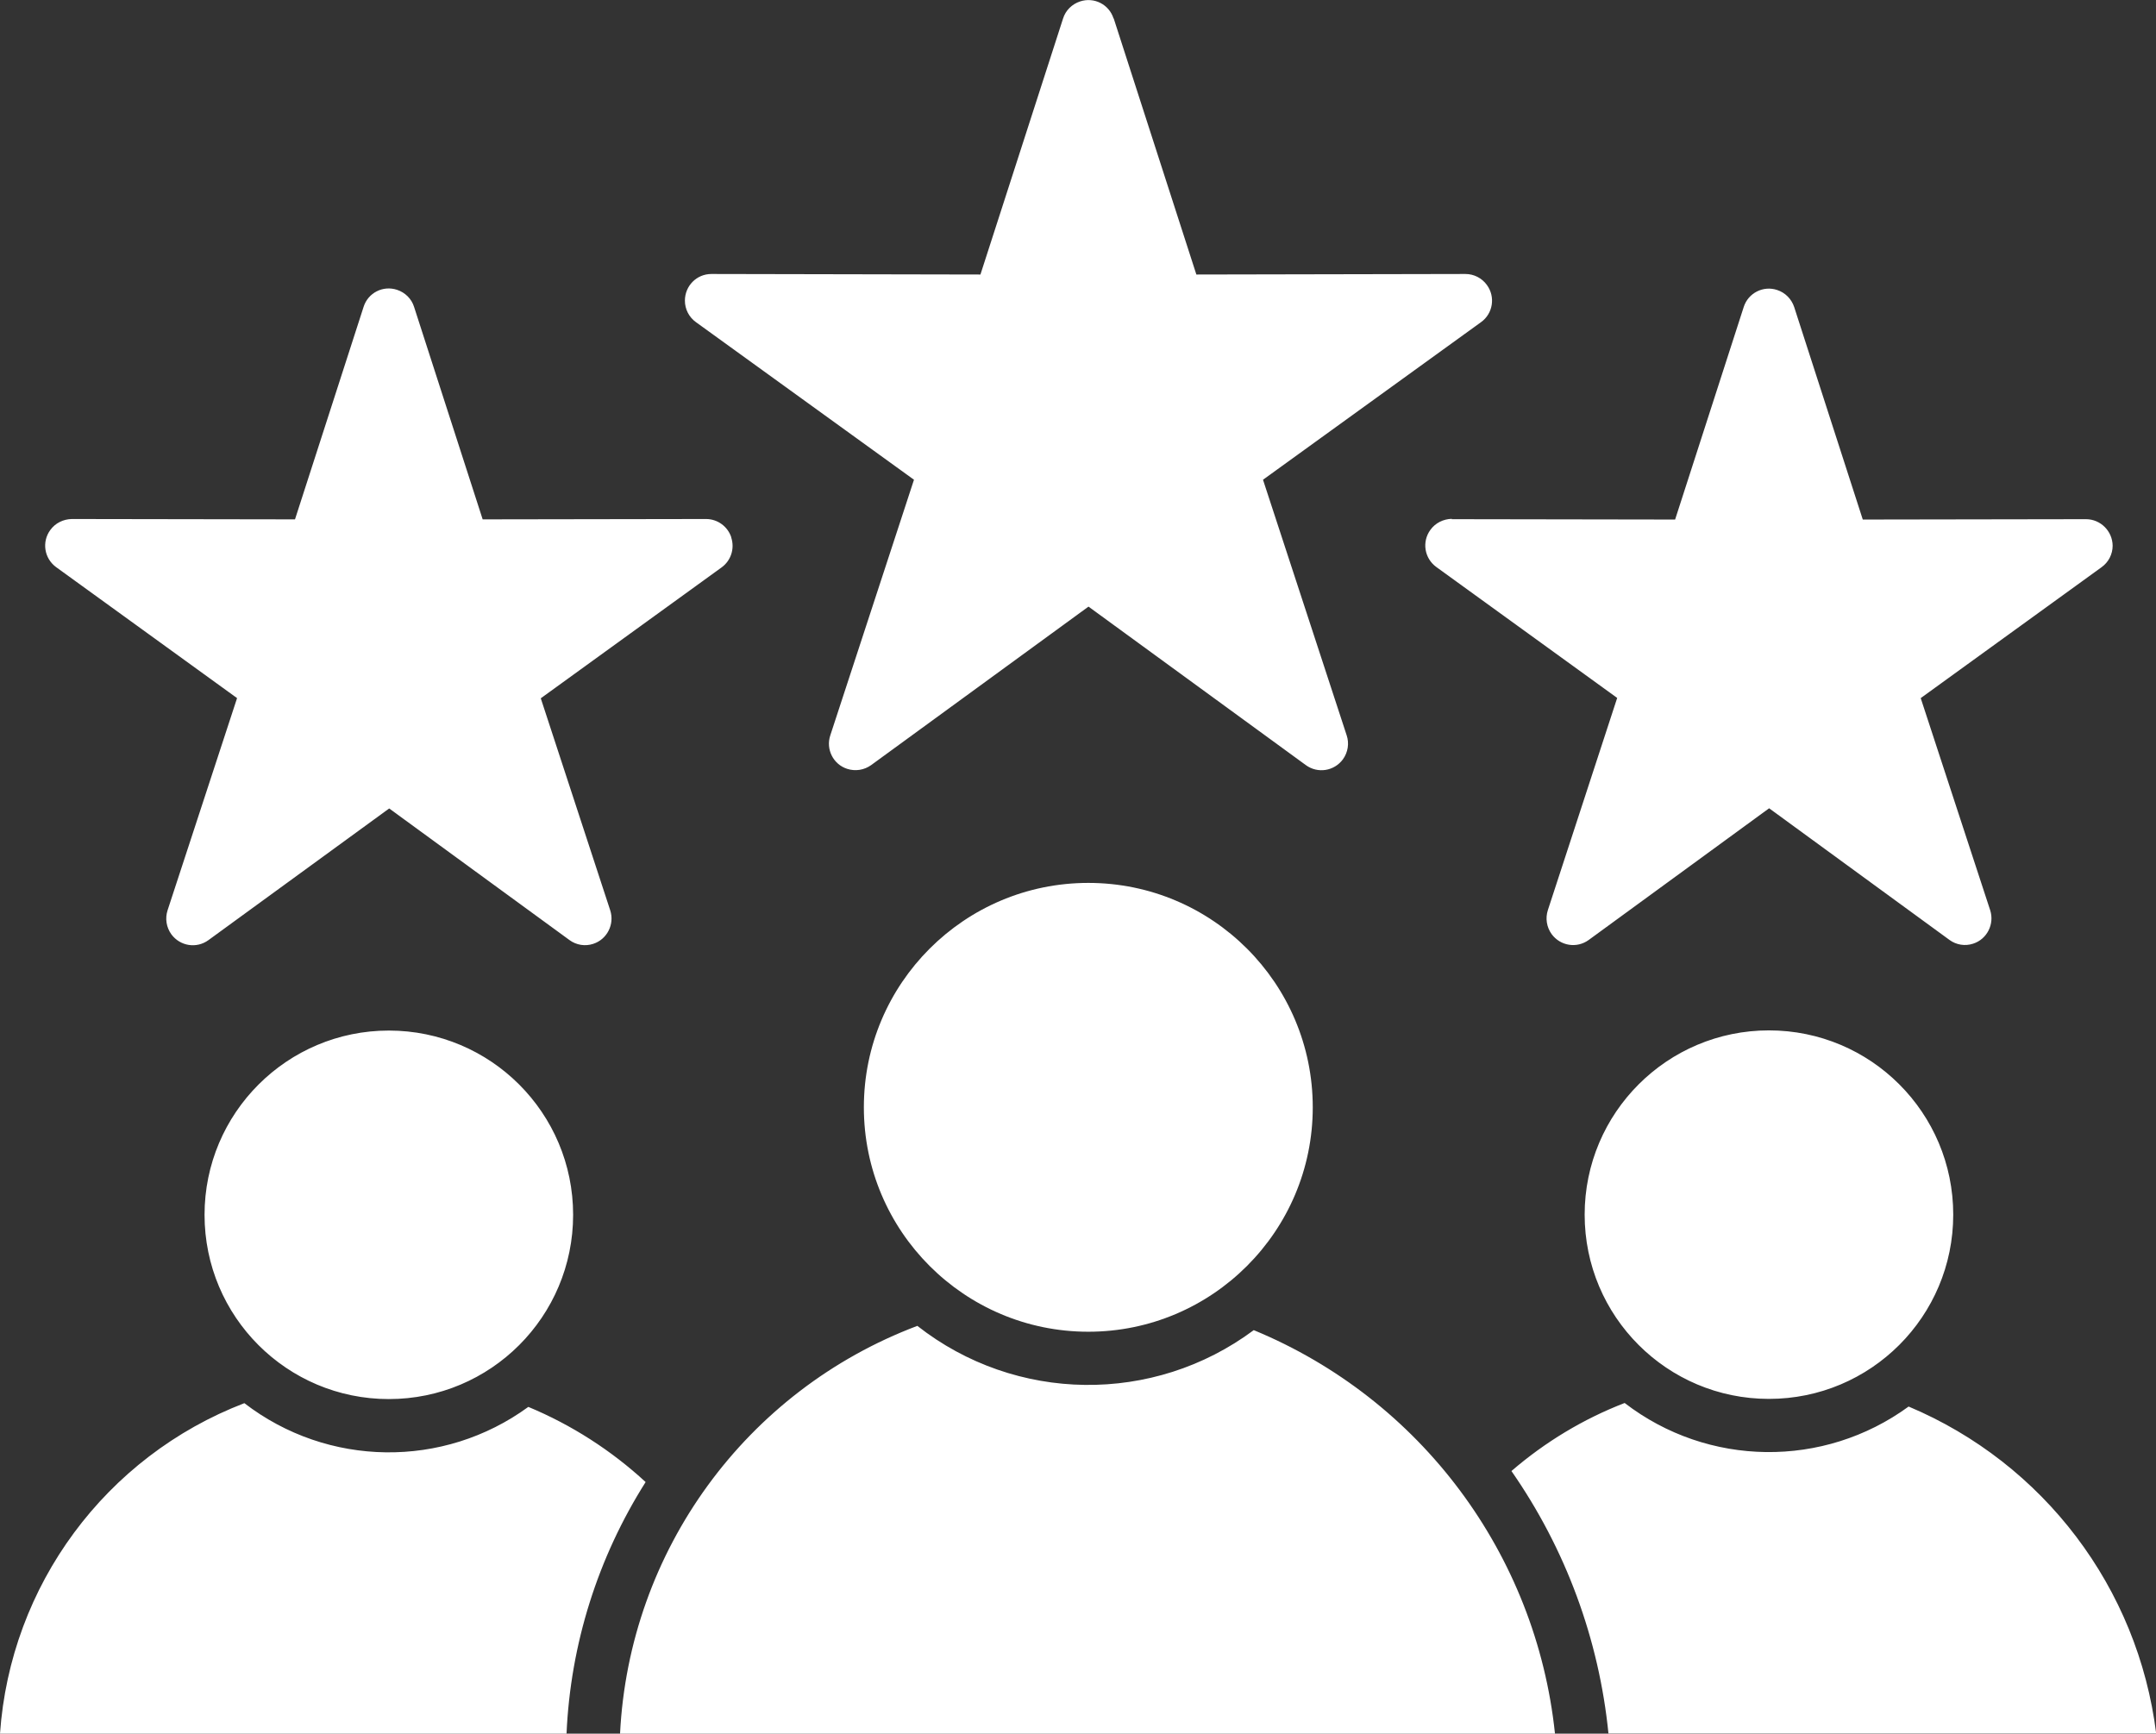 <?xml version="1.0" encoding="UTF-8"?>
<svg id="Livello_2" data-name="Livello 2" xmlns="http://www.w3.org/2000/svg" viewBox="0 0 121.32 97.57">
  <rect x="0" y="0" width="121.32" height="97.57" fill="#333333" stroke="none"/>
  <defs>
    <style>
      .cls-1 {
        fill: #fff;
        fill-rule: evenodd;
        stroke-width: 0px;
      }
    </style>
  </defs>
  <g id="Livello_1-2" data-name="Livello 1">
    <path class="cls-1" d="M62.66,1.04c-.25-.79-1.09-1.22-1.88-.96-.46.15-.82.51-.96.96l-4.65,14.41-15.14-.03h0c-.83,0-1.49.67-1.49,1.5,0,.48.23.93.62,1.21l12.27,8.87-4.71,14.39c-.26.78.17,1.63.95,1.88.46.15.96.07,1.35-.21l12.23-8.92,12.23,8.92c.67.49,1.6.34,2.09-.33.28-.39.36-.89.21-1.34l-4.71-14.39,12.27-8.87c.67-.48.82-1.42.33-2.09-.28-.39-.73-.62-1.21-.62h0l-15.14.03-4.65-14.41h0ZM41.15,30.26c.2.62-.02,1.29-.54,1.67l-10.18,7.37,3.91,11.94c.25.78-.18,1.63-.96,1.88-.45.15-.95.07-1.33-.21l-10.15-7.41-10.17,7.41c-.67.49-1.6.34-2.09-.33-.28-.39-.36-.89-.21-1.35l3.91-11.94-10.18-7.37c-.67-.49-.82-1.42-.33-2.09.28-.39.73-.61,1.21-.62h0l12.56.02,3.86-11.96c.25-.79,1.09-1.22,1.88-.96.46.15.82.51.96.96l3.86,11.96,12.57-.02h0c.65,0,1.22.42,1.42,1.03h0ZM81.69,29.22h0l12.57.02,3.86-11.96c.25-.79,1.1-1.22,1.88-.96.46.15.81.51.96.96l3.86,11.96,12.56-.02h0c.82,0,1.49.67,1.5,1.49,0,.48-.23.93-.62,1.21l-10.18,7.37,3.91,11.94c.25.78-.18,1.63-.96,1.88-.45.15-.95.07-1.33-.21l-10.15-7.41-10.15,7.41c-.67.49-1.6.34-2.09-.33-.28-.39-.36-.89-.21-1.35l3.9-11.94-10.18-7.37c-.67-.49-.82-1.42-.33-2.09.28-.39.73-.61,1.21-.62h0ZM99.54,57.99c5.73,0,10.37,4.64,10.37,10.37s-4.64,10.37-10.37,10.37-10.37-4.64-10.37-10.37h0c0-5.73,4.65-10.37,10.37-10.37ZM61.24,49.69c6.98,0,12.63,5.66,12.63,12.63s-5.66,12.63-12.63,12.63-12.63-5.66-12.63-12.63c0-6.97,5.66-12.63,12.63-12.63ZM21.88,58c5.73,0,10.37,4.64,10.37,10.37s-4.64,10.37-10.37,10.37-10.37-4.64-10.37-10.37c0-5.73,4.65-10.37,10.37-10.37ZM13.75,78.97c4.69,3.61,11.2,3.7,15.98.21,2.43,1.01,4.67,2.45,6.6,4.23-2.69,4.25-4.23,9.13-4.45,14.16H0c.58-8.34,5.94-15.6,13.75-18.6h0ZM60.71,97.57h26.79c-1.06-10.11-7.56-18.83-16.95-22.71-5.64,4.2-13.4,4.1-18.93-.24-9.65,3.64-16.22,12.66-16.73,22.96h25.82,0ZM90.51,97.57c-.53-5.31-2.41-10.4-5.46-14.78,1.89-1.63,4.04-2.93,6.37-3.83,4.69,3.61,11.2,3.69,15.98.2,7.6,3.2,12.91,10.21,13.93,18.4-10.27,0-20.54,0-30.81,0h0Z"/>
  </g>
</svg>
